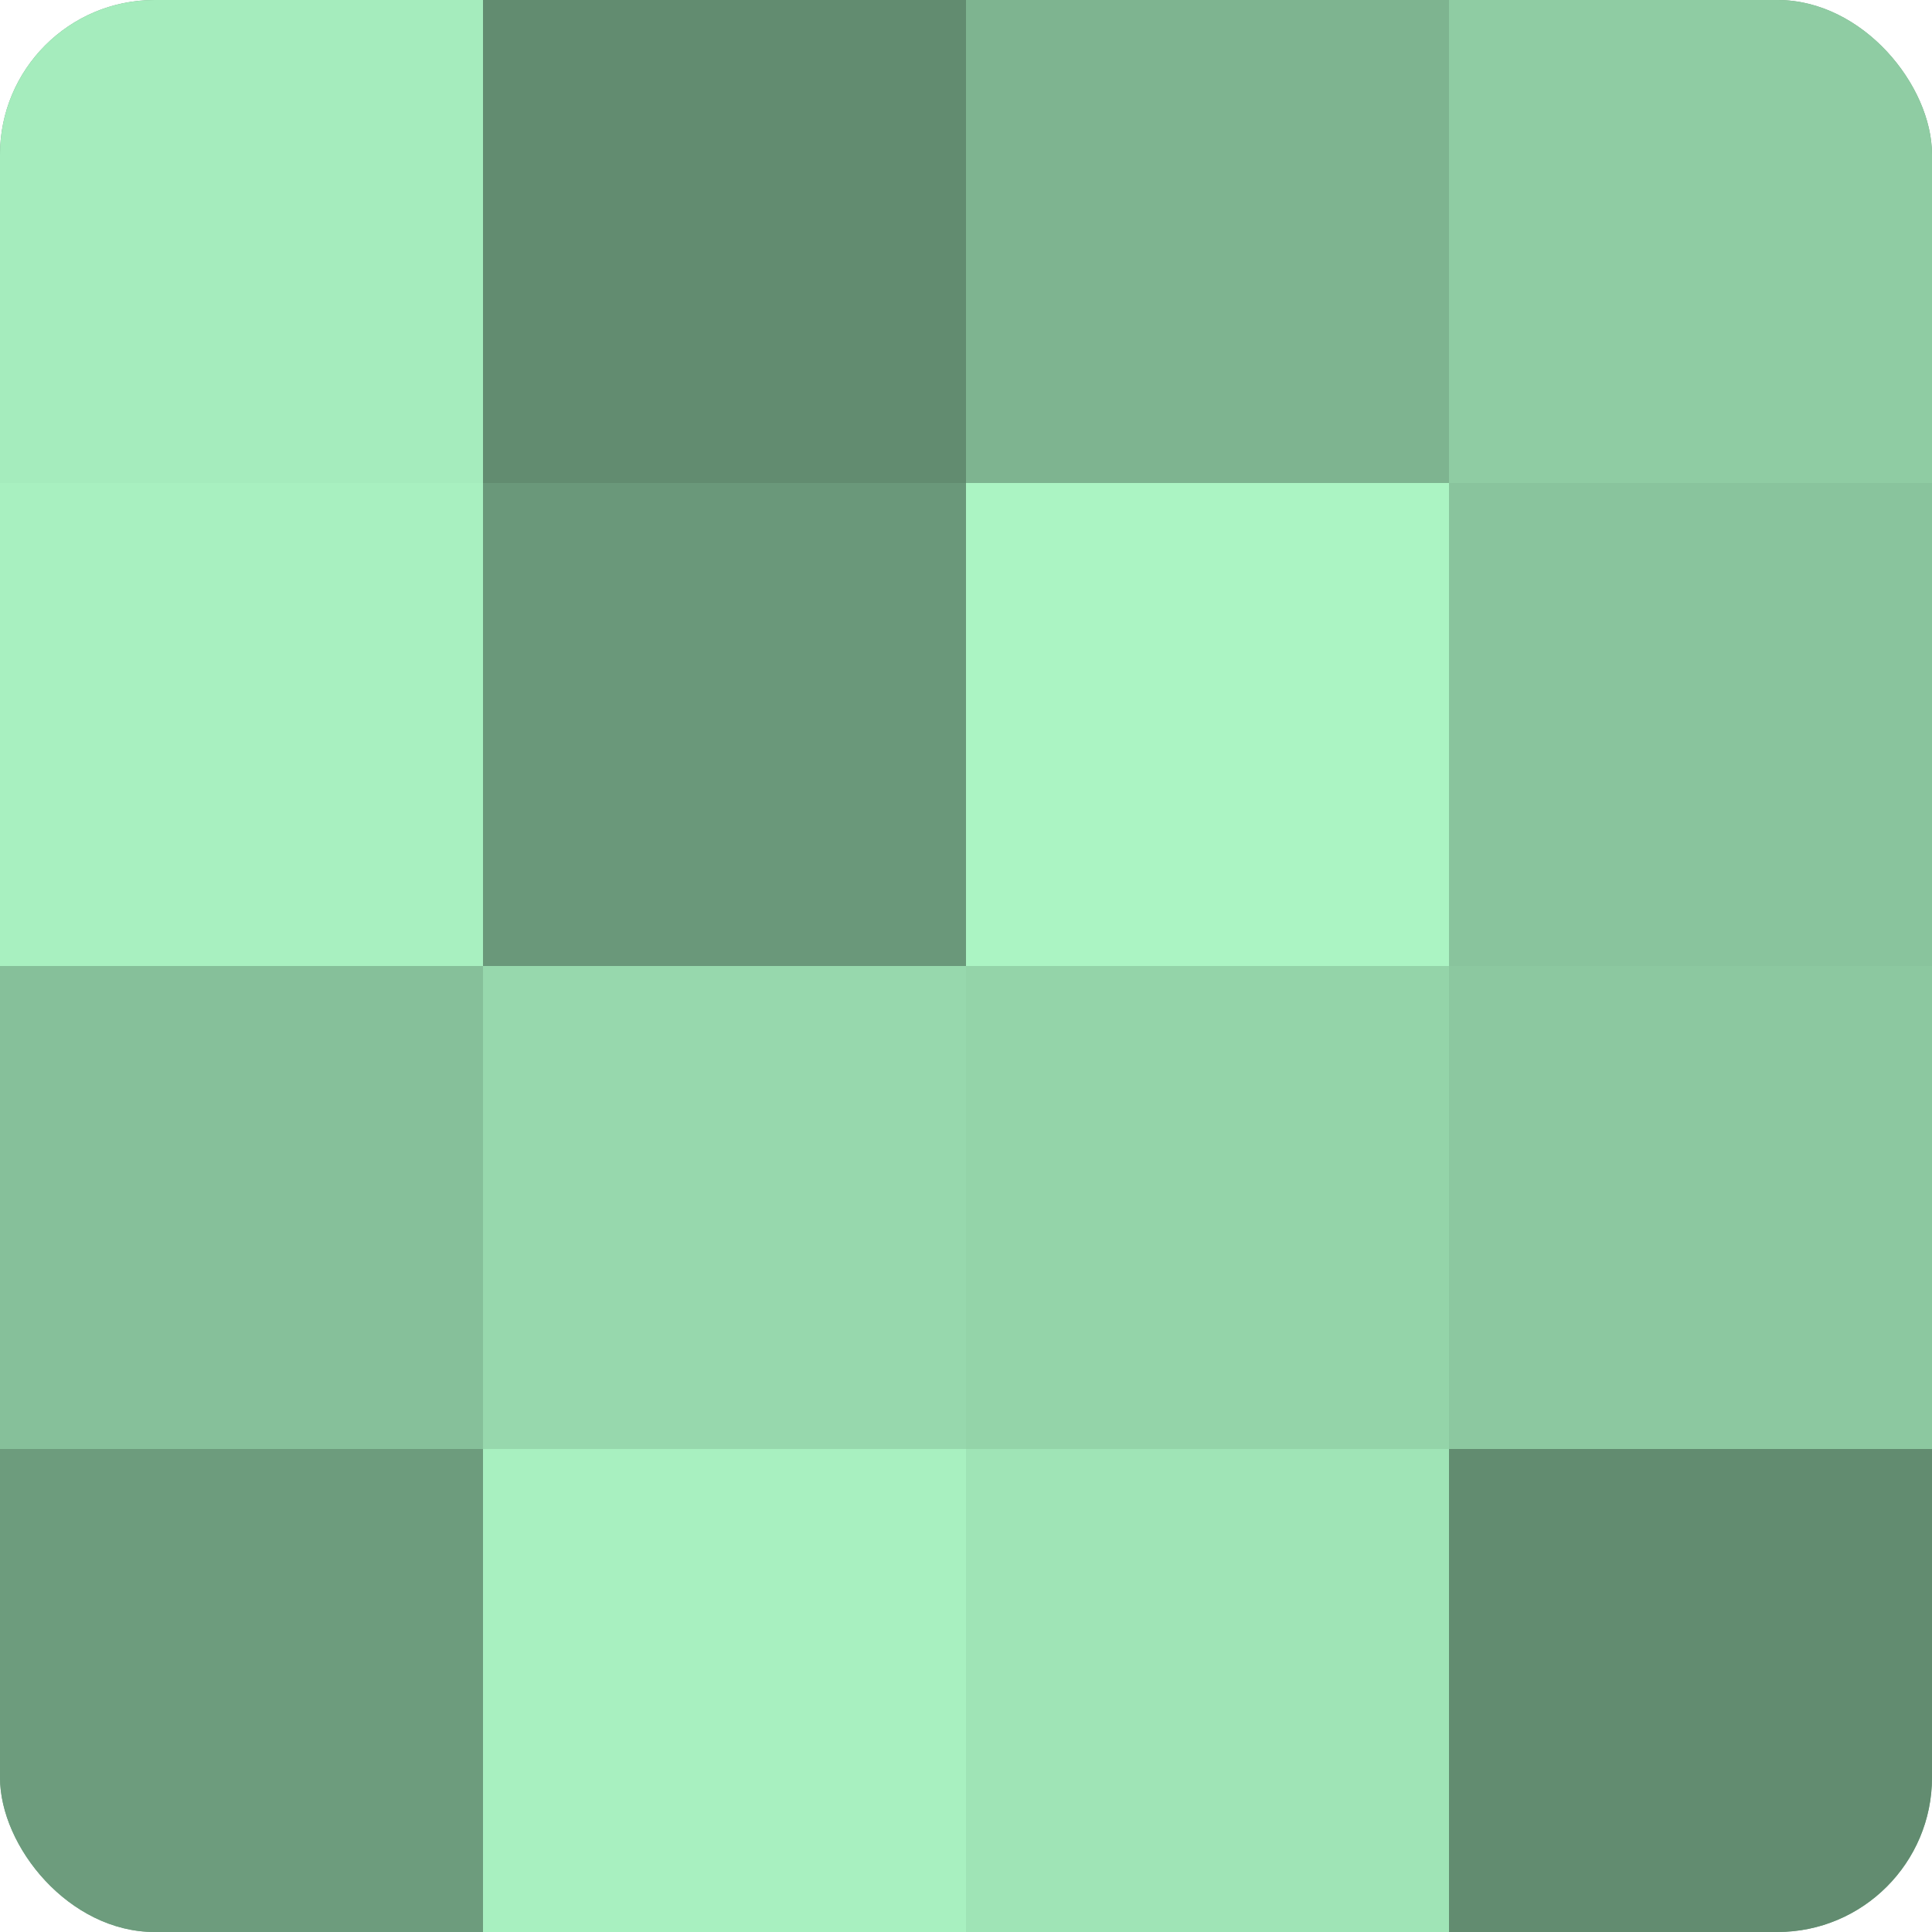 <?xml version="1.0" encoding="UTF-8"?>
<svg xmlns="http://www.w3.org/2000/svg" width="60" height="60" viewBox="0 0 100 100" preserveAspectRatio="xMidYMid meet"><defs><clipPath id="c" width="100" height="100"><rect width="100" height="100" rx="8" ry="8"/></clipPath></defs><g clip-path="url(#c)"><rect width="100" height="100" fill="#70a080"/><rect width="25" height="25" fill="#a5ecbd"/><rect y="25" width="25" height="25" fill="#a8f0c0"/><rect y="50" width="25" height="25" fill="#86c09a"/><rect y="75" width="25" height="25" fill="#6d9c7d"/><rect x="25" width="25" height="25" fill="#628c70"/><rect x="25" y="25" width="25" height="25" fill="#6a987a"/><rect x="25" y="50" width="25" height="25" fill="#97d8ad"/><rect x="25" y="75" width="25" height="25" fill="#a8f0c0"/><rect x="50" width="25" height="25" fill="#7eb490"/><rect x="50" y="25" width="25" height="25" fill="#abf4c3"/><rect x="50" y="50" width="25" height="25" fill="#94d4a9"/><rect x="50" y="75" width="25" height="25" fill="#9fe4b6"/><rect x="75" width="25" height="25" fill="#8fcca3"/><rect x="75" y="25" width="25" height="25" fill="#89c49d"/><rect x="75" y="50" width="25" height="25" fill="#8cc8a0"/><rect x="75" y="75" width="25" height="25" fill="#628c70"/></g></svg>
